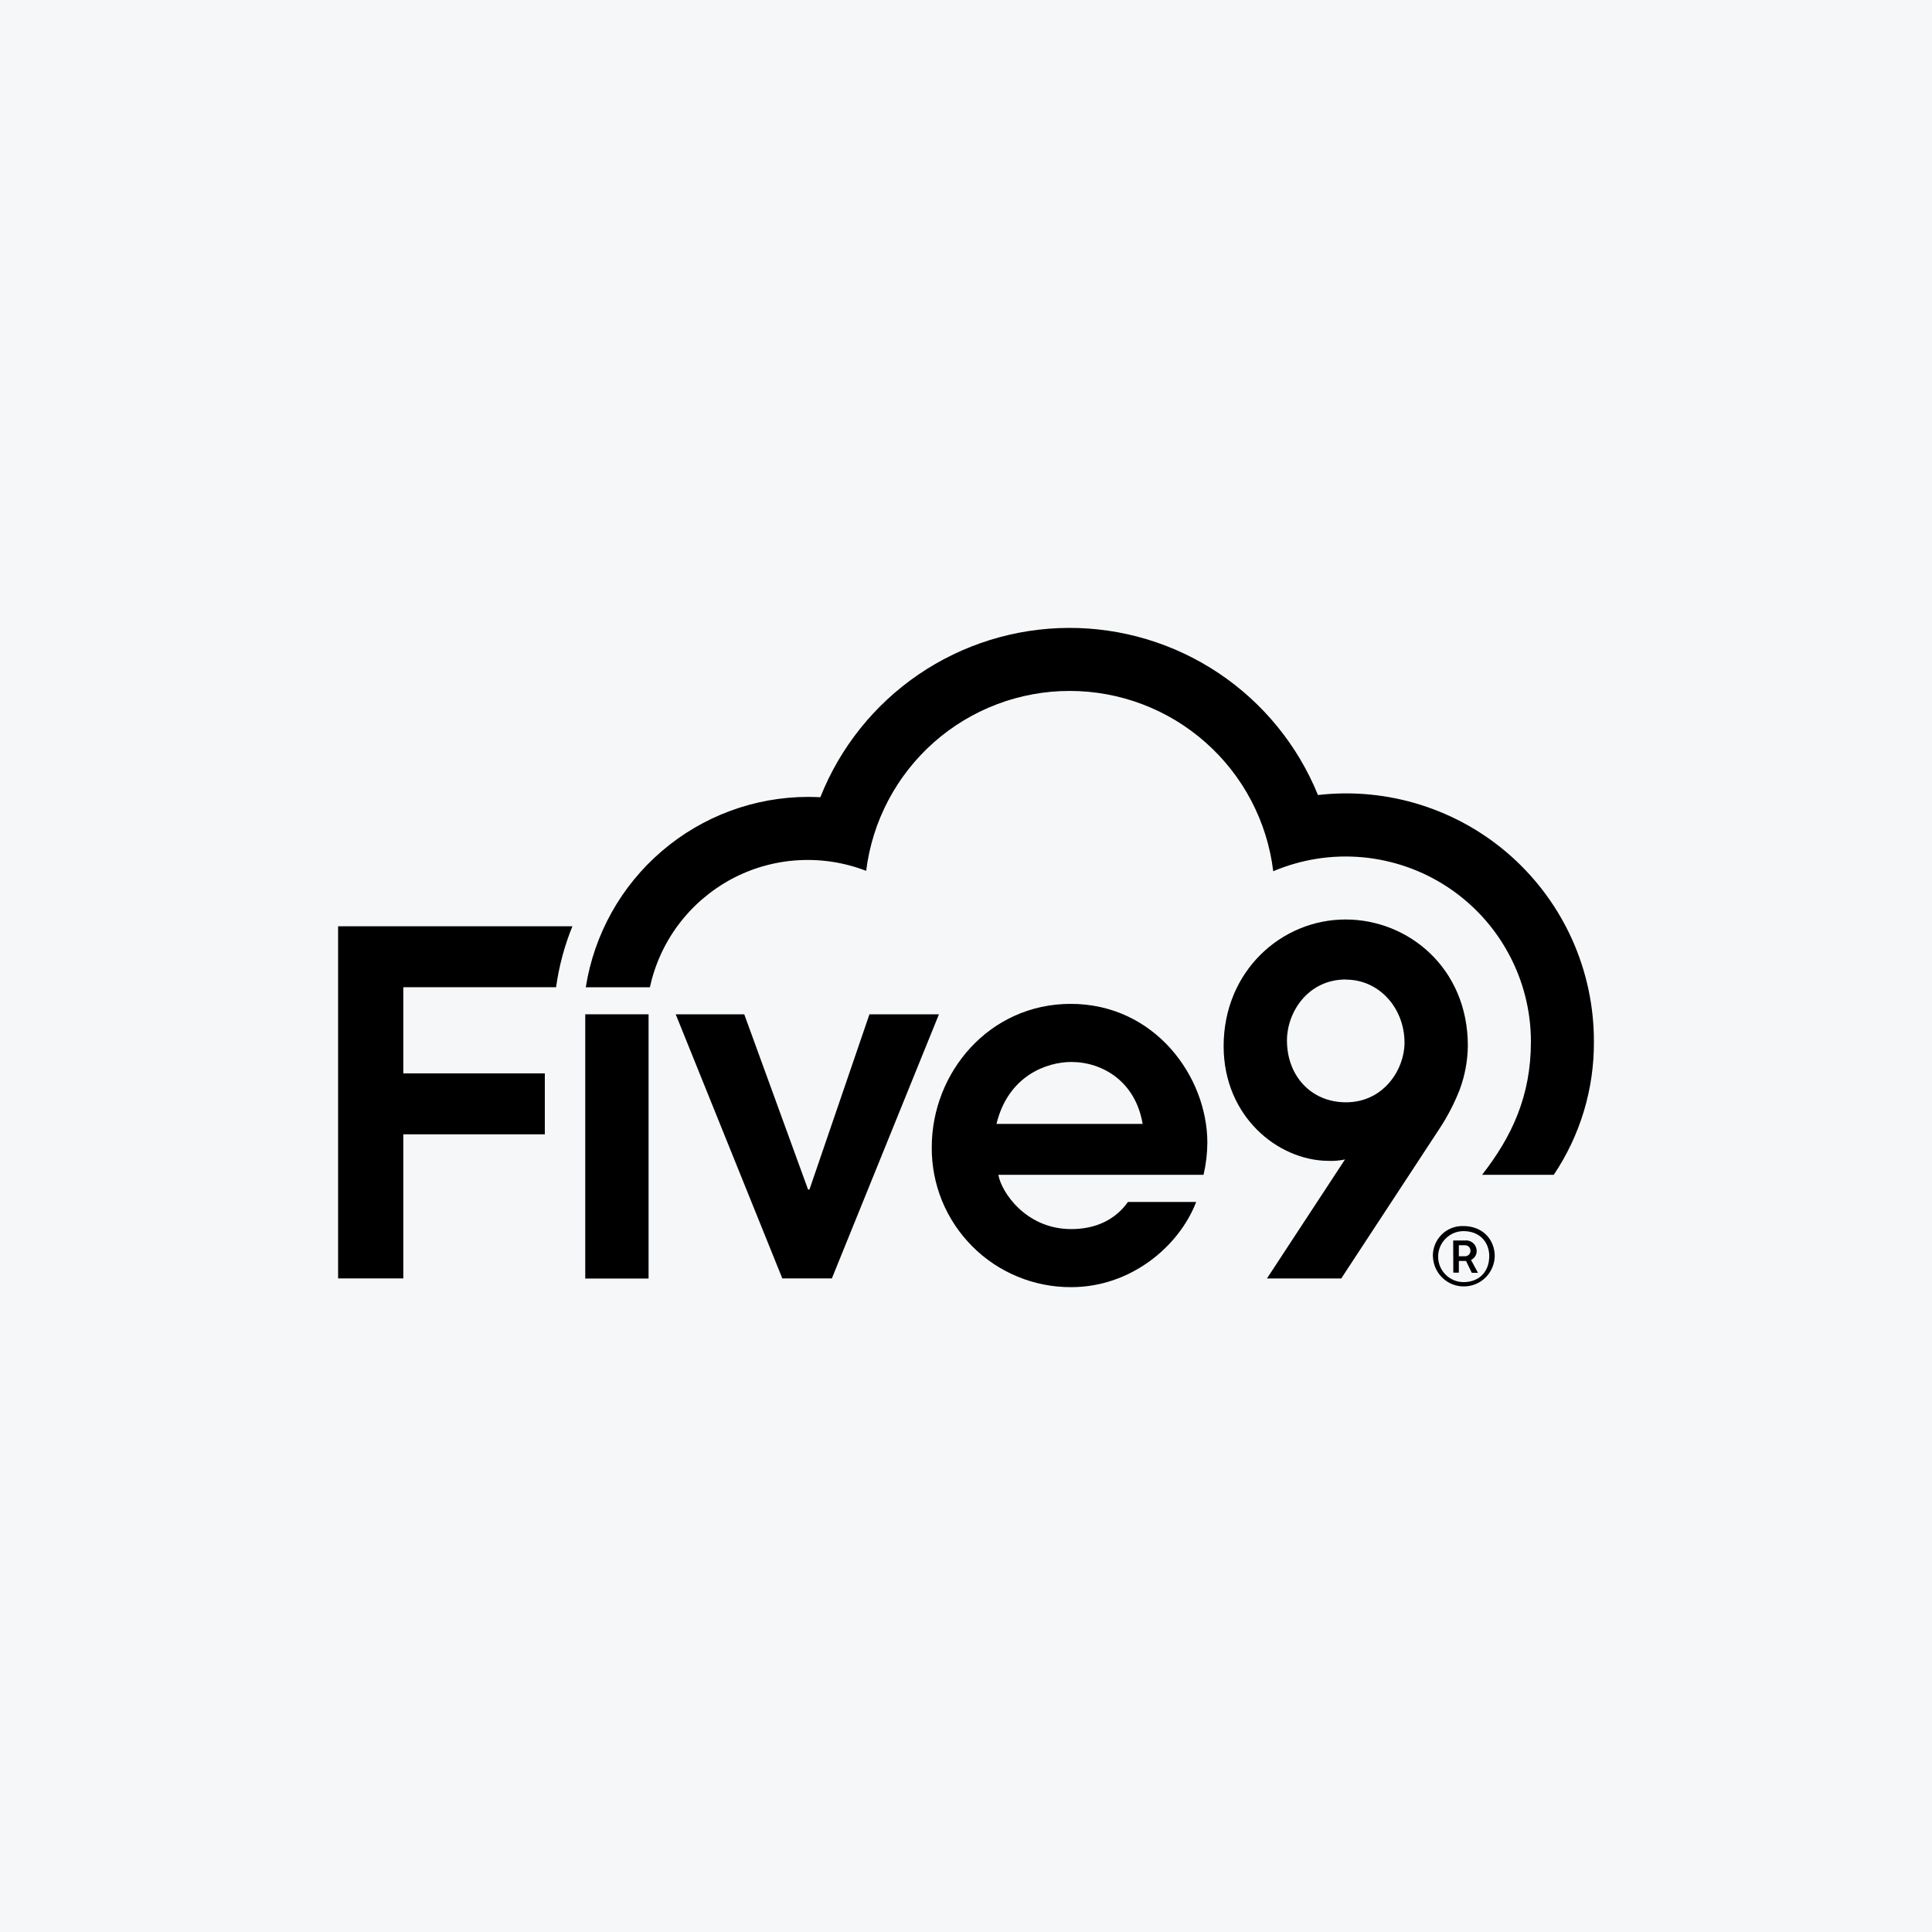 <svg width="40" height="40" viewBox="0 0 40 40" fill="none" xmlns="http://www.w3.org/2000/svg">
<rect width="40" height="40" fill="#F6F7F8"/>
<g clip-path="url(#clip0_6450_834)">
<path d="M8.35 20.439H11.513C11.573 20.006 11.686 19.582 11.851 19.178H7V26.468H8.35V23.485H11.28V22.223H8.35V20.439Z" fill="black"/>
<path d="M13.455 20.44C13.558 19.968 13.761 19.523 14.052 19.137C14.343 18.751 14.714 18.433 15.139 18.203C15.565 17.974 16.035 17.84 16.517 17.811C17 17.781 17.483 17.856 17.933 18.03C18.06 17.002 18.559 16.055 19.336 15.368C20.113 14.682 21.114 14.304 22.15 14.305C23.187 14.306 24.188 14.686 24.963 15.374C25.739 16.061 26.236 17.009 26.361 18.038C26.944 17.791 27.579 17.691 28.21 17.749C28.841 17.807 29.448 18.02 29.976 18.369C30.505 18.719 30.939 19.194 31.238 19.752C31.539 20.31 31.696 20.934 31.696 21.567C31.696 22.697 31.298 23.537 30.685 24.323H32.169C32.716 23.509 33.006 22.548 33 21.567C33.002 20.843 32.85 20.127 32.556 19.466C32.261 18.805 31.829 18.213 31.29 17.731C30.75 17.248 30.114 16.886 29.424 16.667C28.734 16.448 28.006 16.377 27.287 16.46C26.869 15.433 26.154 14.555 25.233 13.938C24.312 13.322 23.228 12.995 22.12 13C21.012 13.005 19.93 13.342 19.015 13.966C18.1 14.591 17.392 15.476 16.984 16.506C16.9 16.502 16.816 16.499 16.731 16.499C15.62 16.5 14.546 16.898 13.703 17.621C12.859 18.343 12.301 19.343 12.128 20.44H13.455Z" fill="black"/>
<path d="M13.428 21H12.117V26.471H13.428V21Z" fill="black"/>
<path d="M13.99 21H15.409L16.73 24.628H16.759L18.001 21H19.44L17.223 26.468H16.197L13.99 21Z" fill="black"/>
<path d="M26.231 26.469L27.847 24.005C27.731 24.03 27.612 24.04 27.493 24.034C26.458 24.024 25.334 23.118 25.334 21.659C25.334 20.111 26.526 19.037 27.857 19.037C29.168 19.037 30.39 20.052 30.39 21.649C30.387 21.958 30.33 22.265 30.223 22.556C30.111 22.843 29.969 23.117 29.799 23.374L27.769 26.469H26.231ZM27.867 20.279C27.069 20.279 26.645 20.968 26.645 21.54C26.645 22.28 27.15 22.822 27.867 22.822C28.655 22.822 29.079 22.132 29.079 21.59C29.079 20.873 28.557 20.282 27.867 20.282V20.279Z" fill="black"/>
<path d="M23.353 24.885C23.097 25.246 22.697 25.447 22.178 25.447C21.239 25.447 20.73 24.678 20.67 24.323H24.918C24.969 24.106 24.995 23.885 24.997 23.662C24.997 22.283 23.903 20.784 22.168 20.784C20.483 20.784 19.291 22.203 19.291 23.751C19.288 24.132 19.36 24.509 19.504 24.862C19.648 25.214 19.861 25.534 20.13 25.804C20.398 26.074 20.718 26.287 21.07 26.432C21.422 26.577 21.799 26.651 22.18 26.649C23.4 26.649 24.405 25.819 24.766 24.885H23.353ZM22.178 21.987C22.828 21.987 23.509 22.391 23.657 23.269H20.631C20.878 22.253 21.695 21.987 22.178 21.987Z" fill="black"/>
<path d="M29.666 26.02C29.663 25.936 29.677 25.852 29.708 25.774C29.738 25.696 29.784 25.625 29.843 25.565C29.902 25.505 29.973 25.458 30.051 25.427C30.129 25.396 30.213 25.381 30.297 25.384C30.694 25.384 30.947 25.66 30.947 26.011C30.942 26.177 30.874 26.335 30.755 26.451C30.637 26.568 30.477 26.633 30.311 26.634C30.145 26.636 29.985 26.572 29.865 26.457C29.745 26.343 29.674 26.186 29.668 26.02H29.666ZM30.834 26.011C30.834 25.714 30.633 25.488 30.297 25.489C30.157 25.49 30.024 25.547 29.926 25.648C29.828 25.747 29.773 25.882 29.775 26.022C29.776 26.162 29.833 26.296 29.933 26.394C30.033 26.492 30.168 26.546 30.308 26.545C30.64 26.541 30.833 26.313 30.833 26.011H30.834ZM30.087 25.683H30.339C30.368 25.68 30.397 25.684 30.425 25.693C30.453 25.703 30.479 25.718 30.5 25.737C30.522 25.757 30.54 25.78 30.552 25.807C30.565 25.834 30.572 25.863 30.573 25.892C30.575 25.932 30.565 25.972 30.544 26.007C30.523 26.041 30.492 26.069 30.456 26.086L30.6 26.352H30.472L30.353 26.107H30.204V26.349H30.089L30.087 25.683ZM30.331 26.01C30.361 26.01 30.39 25.998 30.412 25.977C30.433 25.955 30.445 25.926 30.445 25.896C30.445 25.865 30.433 25.836 30.412 25.814C30.39 25.793 30.361 25.781 30.331 25.781H30.204V26.01H30.331Z" fill="black"/>
</g>
<defs>
<clipPath id="clip0_6450_834">
<rect width="26" height="13.649" fill="white" transform="translate(7 13)"/>
</clipPath>
</defs>
</svg>
